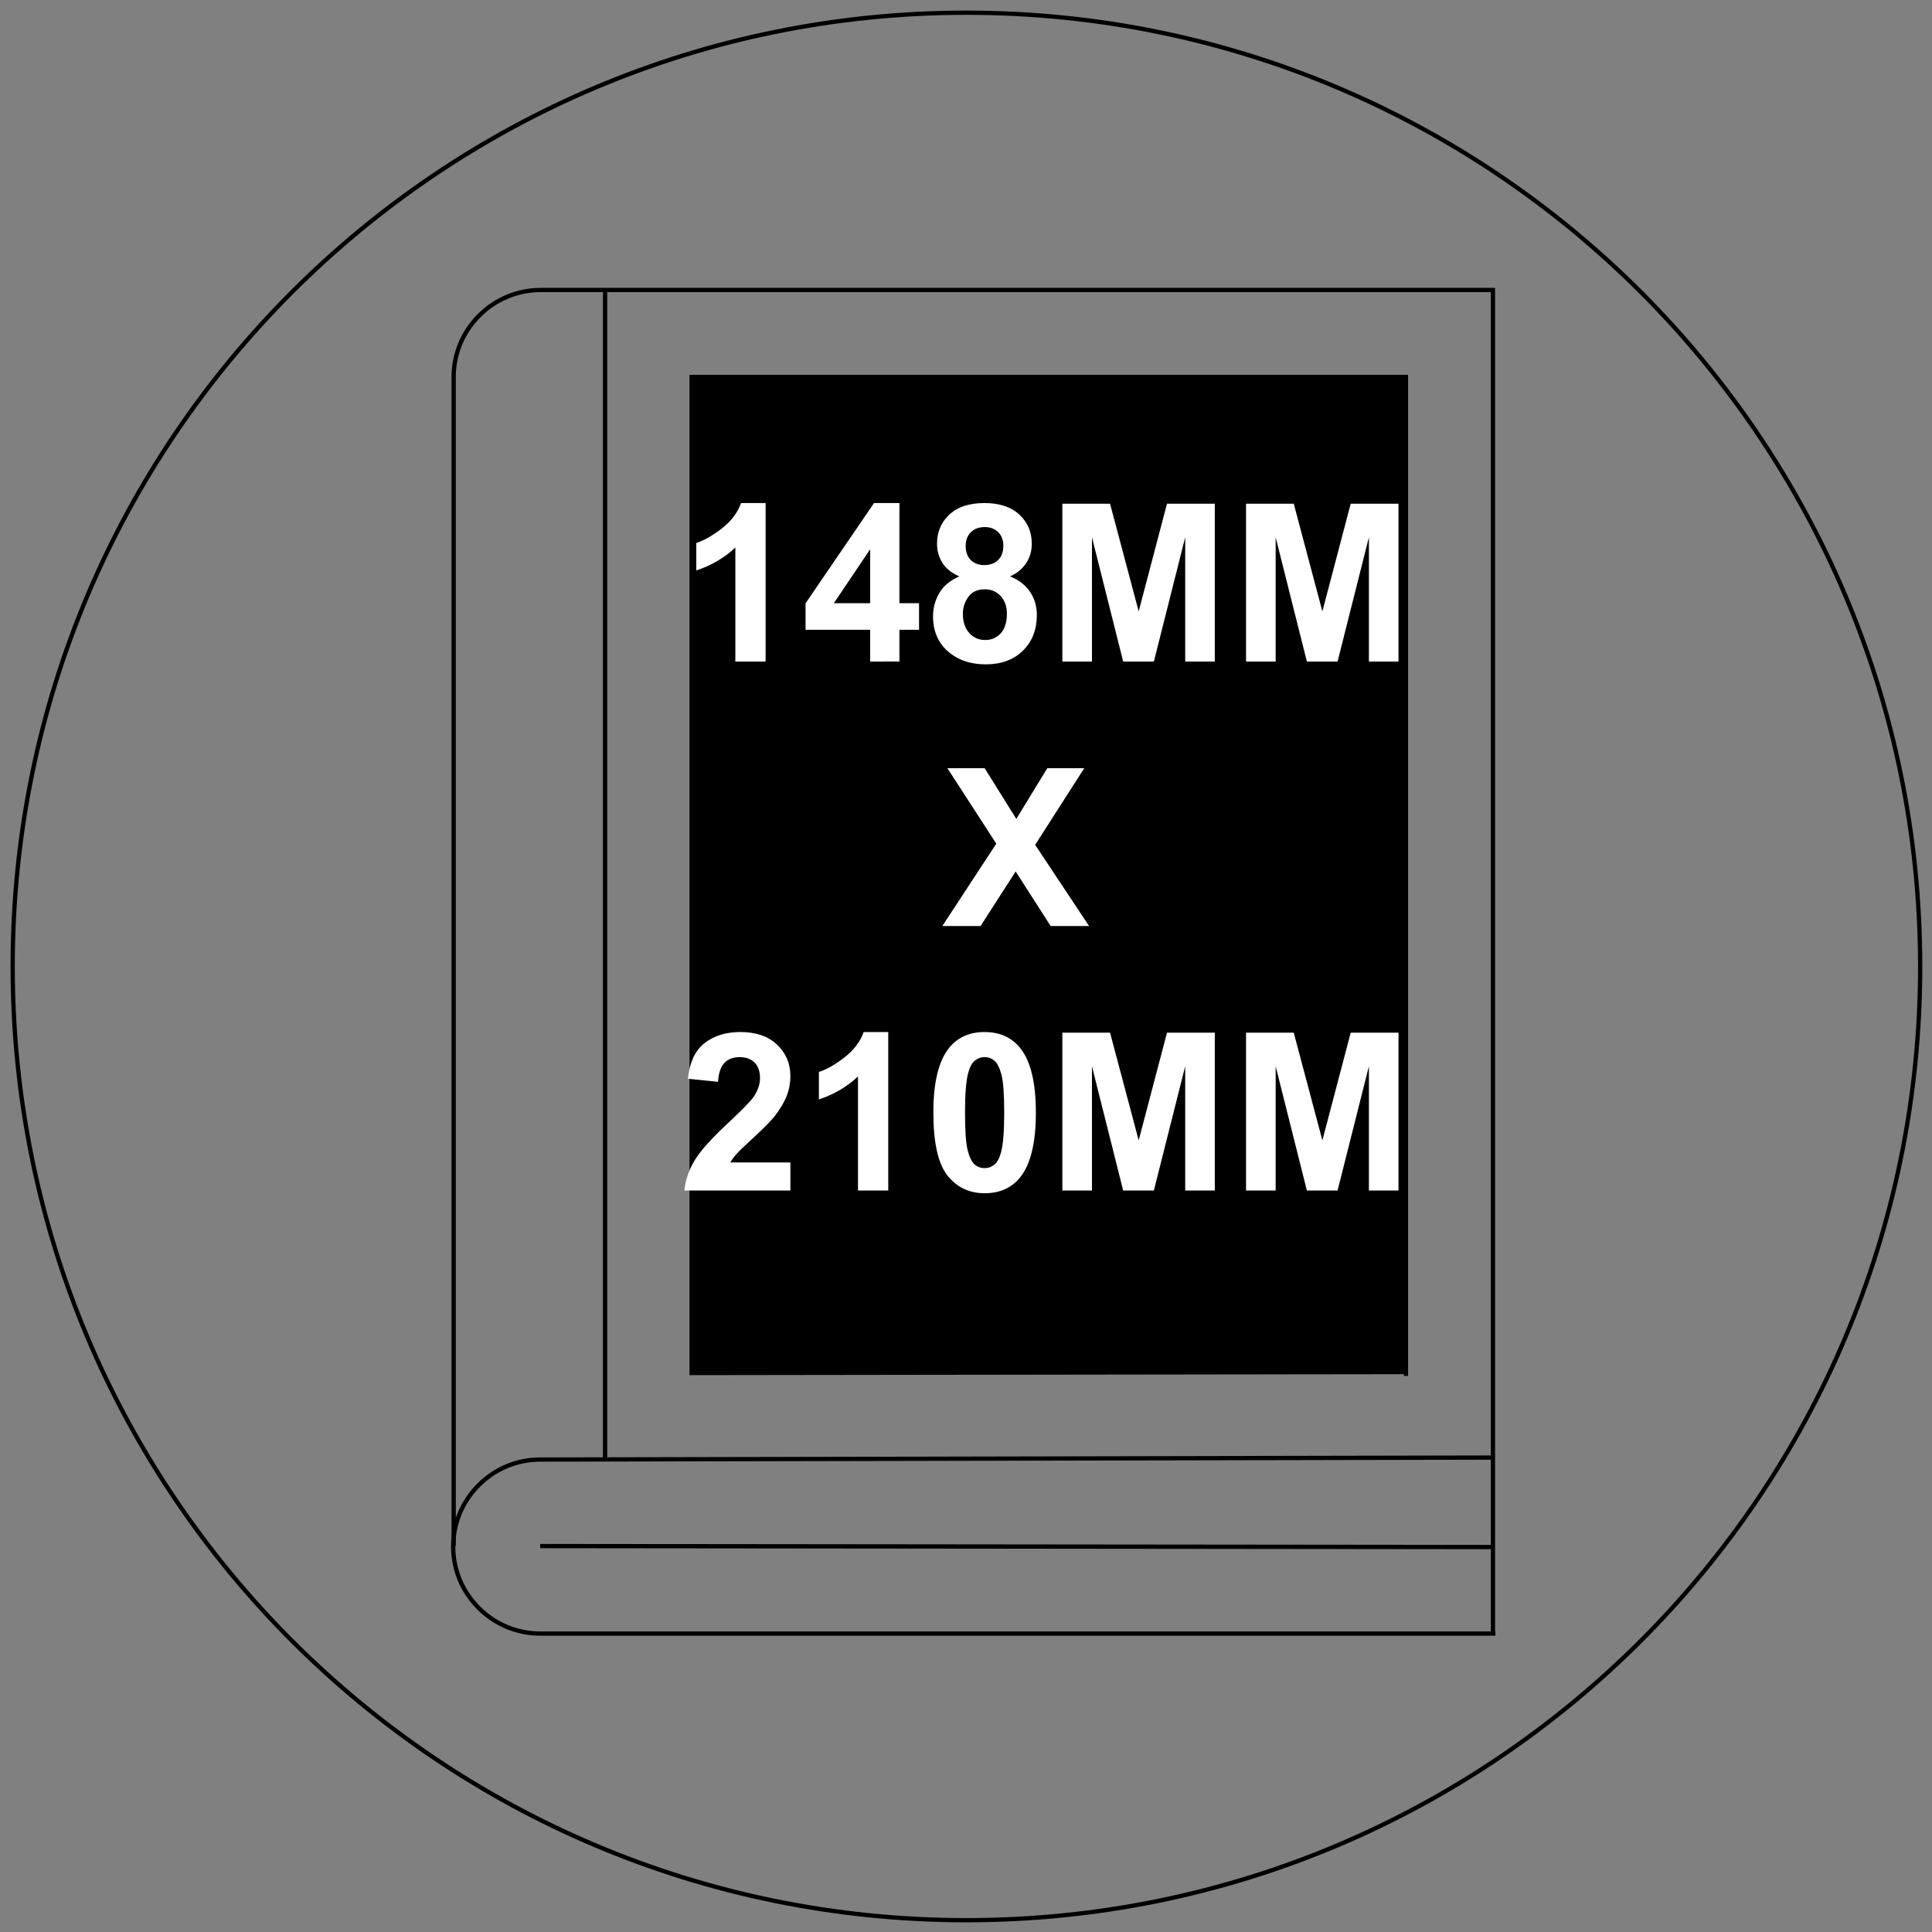 <?xml version="1.0" encoding="utf-8"?>
<!-- Generator: Adobe Illustrator 16.0.0, SVG Export Plug-In . SVG Version: 6.00 Build 0)  -->
<!DOCTYPE svg PUBLIC "-//W3C//DTD SVG 1.1//EN" "http://www.w3.org/Graphics/SVG/1.1/DTD/svg11.dtd">
<svg version="1.1" id="Layer_1" xmlns="http://www.w3.org/2000/svg" xmlns:xlink="http://www.w3.org/1999/xlink" x="0px" y="0px"
	 width="2267.721px" height="2267.719px" viewBox="0 0 2267.721 2267.719" enable-background="new 0 0 2267.721 2267.719"
	 xml:space="preserve">
<rect x="0" y="0" width="2267.721" height="2267.719" fill="#808080" stroke="none"/>
<g>
	<g>
		<path fill="none" stroke="#000000" stroke-width="5" stroke-miterlimit="10" d="M532.496,1814.724V442.504
			c0-25.969,9.803-51.934,30.003-72.133c19.624-19.62,45.588-30.01,72.136-30.01h1117.746v1575.344"/>
		<path fill="none" stroke="#000000" stroke-width="5" stroke-miterlimit="10" d="M1750.653,1710.858l-1116.599,2.311
			c-25.964,0-51.932,9.807-72.13,30.006c-19.626,19.62-30.005,45.591-30.005,72.133l0,0c0,25.972,9.81,51.939,30.005,72.136
			c19.62,19.617,45.586,30.007,72.13,30.007h1121.212"/>
		
			<line fill="none" stroke="#000000" stroke-width="5" stroke-miterlimit="10" x1="634.058" y1="1814.724" x2="1750.653" y2="1815.877"/>
		<g>
			<path fill="none" stroke="#000000" stroke-width="5" stroke-miterlimit="10" d="M1294.776,1077.834"/>
			<path fill="none" stroke="#000000" stroke-width="5" stroke-miterlimit="10" d="M938.737,1077.834"/>
			<path fill="none" stroke="#000000" stroke-width="5" stroke-miterlimit="10" d="M1294.776,976.273"/>
			<path fill="none" stroke="#000000" stroke-width="5" stroke-miterlimit="10" d="M938.737,976.273"/>
			<path fill="none" stroke="#000000" stroke-width="5" stroke-miterlimit="10" d="M1294.776,874.713"/>
			<path fill="none" stroke="#000000" stroke-width="5" stroke-miterlimit="10" d="M1065.69,874.713"/>
		</g>
		<polyline fill="none" stroke="#000000" stroke-width="5" stroke-miterlimit="10" points="1650.242,1615.064 1650.242,442.504 
			811.788,442.504 811.788,1611.603 1650.242,1610.459 		"/>
		
			<line fill="none" stroke="#000000" stroke-width="5" stroke-miterlimit="10" x1="710.225" y1="1713.168" x2="710.225" y2="340.945"/>
	</g>
</g>
<rect x="810.056" y="441.347" width="840.186" height="1169.105"/>
<g enable-background="new    ">
	<path fill="#FFFFFF" d="M898.647,776.5h-35.514V642.664c-12.977,12.136-28.269,21.108-45.873,26.919v-32.23
		c9.269-3.032,19.331-8.781,30.198-17.251c10.873-8.469,18.335-18.343,22.378-29.639h28.815V776.5H898.647z"/>
	<path fill="#FFFFFF" d="M1021.371,776.5v-37.28h-75.836v-31.092l80.38-117.662h29.822v117.536h23.003v31.218h-23.003v37.28
		H1021.371z M1021.371,708.002v-63.318l-42.596,63.318H1021.371z"/>
	<path fill="#FFFFFF" d="M1126.133,676.537c-9.183-3.874-15.859-9.207-20.03-15.987c-4.17-6.784-6.254-14.219-6.254-22.305
		c0-13.815,4.821-25.236,14.47-34.25c9.645-9.017,23.358-13.525,41.135-13.525c17.61,0,31.278,4.509,41.014,13.525
		c9.732,9.014,14.596,20.435,14.596,34.25c0,8.592-2.234,16.239-6.7,22.939c-4.467,6.699-10.745,11.814-18.827,15.355
		c10.271,4.129,18.092,10.155,23.441,18.069c5.35,7.918,8.029,17.064,8.029,27.429c0,17.103-5.457,31.008-16.376,41.704
		c-10.905,10.706-25.422,16.056-43.538,16.056c-16.85,0-30.88-4.425-42.088-13.269c-13.226-10.447-19.839-24.775-19.839-42.971
		c0-10.022,2.486-19.229,7.457-27.618C1107.59,687.555,1115.433,681.083,1126.133,676.537z M1130.176,720.136
		c0,9.774,2.508,17.398,7.522,22.874c5.015,5.479,11.271,8.215,18.767,8.215c7.33,0,13.396-2.63,18.197-7.896
		s7.203-12.871,7.203-22.813c0-8.676-2.446-15.649-7.332-20.915s-11.08-7.898-18.575-7.898c-8.678,0-15.146,2.99-19.4,8.975
		C1132.307,706.656,1130.176,713.143,1130.176,720.136z M1133.468,640.768c0,7.077,2,12.598,6.003,16.559
		c4,3.957,9.33,5.939,15.988,5.939c6.735,0,12.133-2.002,16.178-6.004c4.044-4.003,6.065-9.543,6.065-16.619
		c0-6.652-2.005-11.985-6.007-15.984c-4.003-4.003-9.288-6.004-15.86-6.004c-6.825,0-12.261,2.021-16.302,6.064
		C1135.487,628.764,1133.468,634.117,1133.468,640.768z"/>
	<path fill="#FFFFFF" d="M1246.957,776.5V591.226h55.979l33.623,126.383l33.234-126.383h56.119V776.5h-34.762V630.656
		L1354.381,776.5h-36.021l-36.65-145.845V776.5H1246.957L1246.957,776.5z"/>
	<path fill="#FFFFFF" d="M1462.572,776.5V591.226h55.979l33.618,126.383l33.239-126.383h56.112V776.5h-34.755V630.656
		L1569.989,776.5h-36.014l-36.65-145.845V776.5H1462.572L1462.572,776.5z"/>
</g>
<g enable-background="new    ">
	<path fill="#FFFFFF" d="M1106.084,1086.955l63.316-96.68l-57.376-88.594h43.727l37.155,59.528l36.396-59.528h43.352l-57.632,89.986
		l63.318,95.294h-45.117l-41.075-64.076l-41.201,64.076h-44.863V1086.955z"/>
</g>
<g enable-background="new    ">
	<path fill="#FFFFFF" d="M927.714,1364.419v32.983H803.229c1.354-12.465,5.396-24.279,12.132-35.452
		c6.739-11.163,20.056-25.969,39.941-44.425c16.008-14.911,25.818-25.021,29.446-30.331c4.888-7.328,7.329-14.57,7.329-21.728
		c0-7.921-2.127-14.009-6.379-18.266c-4.261-4.258-10.135-6.385-17.63-6.385c-7.417,0-13.32,2.233-17.697,6.703
		c-4.378,4.467-6.909,11.883-7.579,22.243l-35.392-3.538c2.105-19.546,8.721-33.58,19.843-42.085
		c11.12-8.511,25.027-12.769,41.708-12.769c18.278,0,32.646,4.931,43.096,14.782c10.441,9.861,15.673,22.114,15.673,36.777
		c0,8.347-1.5,16.284-4.49,23.825c-2.986,7.544-7.729,15.443-14.215,23.696c-4.297,5.476-12.053,13.352-23.259,23.638
		c-11.202,10.284-18.305,17.1-21.291,20.471c-2.99,3.367-5.412,6.654-7.271,9.858H927.714z"/>
	<path fill="#FFFFFF" d="M1042.597,1397.403h-35.517v-133.837c-12.974,12.134-28.267,21.108-45.875,26.916v-32.224
		c9.272-3.036,19.336-8.785,30.202-17.251c10.871-8.466,18.331-18.343,22.376-29.636h28.817v186.031H1042.597z"/>
	<path fill="#FFFFFF" d="M1155.706,1211.372c17.95,0,31.976,6.4,42.088,19.214c12.047,15.162,18.077,40.313,18.077,75.445
		c0,35.057-6.069,60.244-18.201,75.575c-10.027,12.646-24.009,18.962-41.959,18.962c-18.028,0-32.563-6.929-43.601-20.79
		c-11.041-13.857-16.559-38.568-16.559-74.127c0-34.882,6.063-59.986,18.199-75.323
		C1123.78,1217.698,1137.762,1211.372,1155.706,1211.372z M1155.706,1240.817c-4.292,0-8.13,1.38-11.498,4.112
		c-3.371,2.733-5.983,7.65-7.833,14.725c-2.454,9.185-3.668,24.641-3.668,46.384c0,21.736,1.096,36.671,3.287,44.805
		c2.188,8.134,4.946,13.541,8.278,16.235c3.323,2.697,7.142,4.045,11.434,4.045c4.299,0,8.134-1.37,11.503-4.112
		c3.366-2.733,5.981-7.641,7.838-14.722c2.442-9.097,3.663-24.515,3.663-46.258c0-21.736-1.099-36.67-3.29-44.805
		c-2.188-8.134-4.949-13.563-8.275-16.303C1163.818,1242.187,1160.005,1240.817,1155.706,1240.817z"/>
	<path fill="#FFFFFF" d="M1246.957,1397.403v-185.273h55.979l33.623,126.383l33.234-126.383h56.119v185.273h-34.762v-145.838
		l-36.771,145.838h-36.021l-36.65-145.838v145.838H1246.957z"/>
	<path fill="#FFFFFF" d="M1462.572,1397.403v-185.273h55.979l33.618,126.383l33.239-126.383h56.112v185.273h-34.755v-145.838
		l-36.777,145.838h-36.014l-36.65-145.838v145.838H1462.572z"/>
</g>
<path fill="none" stroke="#000000" stroke-width="5" stroke-miterlimit="10" d="M1134.357,14.909
	c618.272,0,1119.476,501.207,1119.476,1119.473c0,618.273-501.203,1119.477-1119.476,1119.477
	c-618.271,0-1119.478-501.203-1119.478-1119.477C14.879,516.116,516.086,14.909,1134.357,14.909z"/>
</svg>
